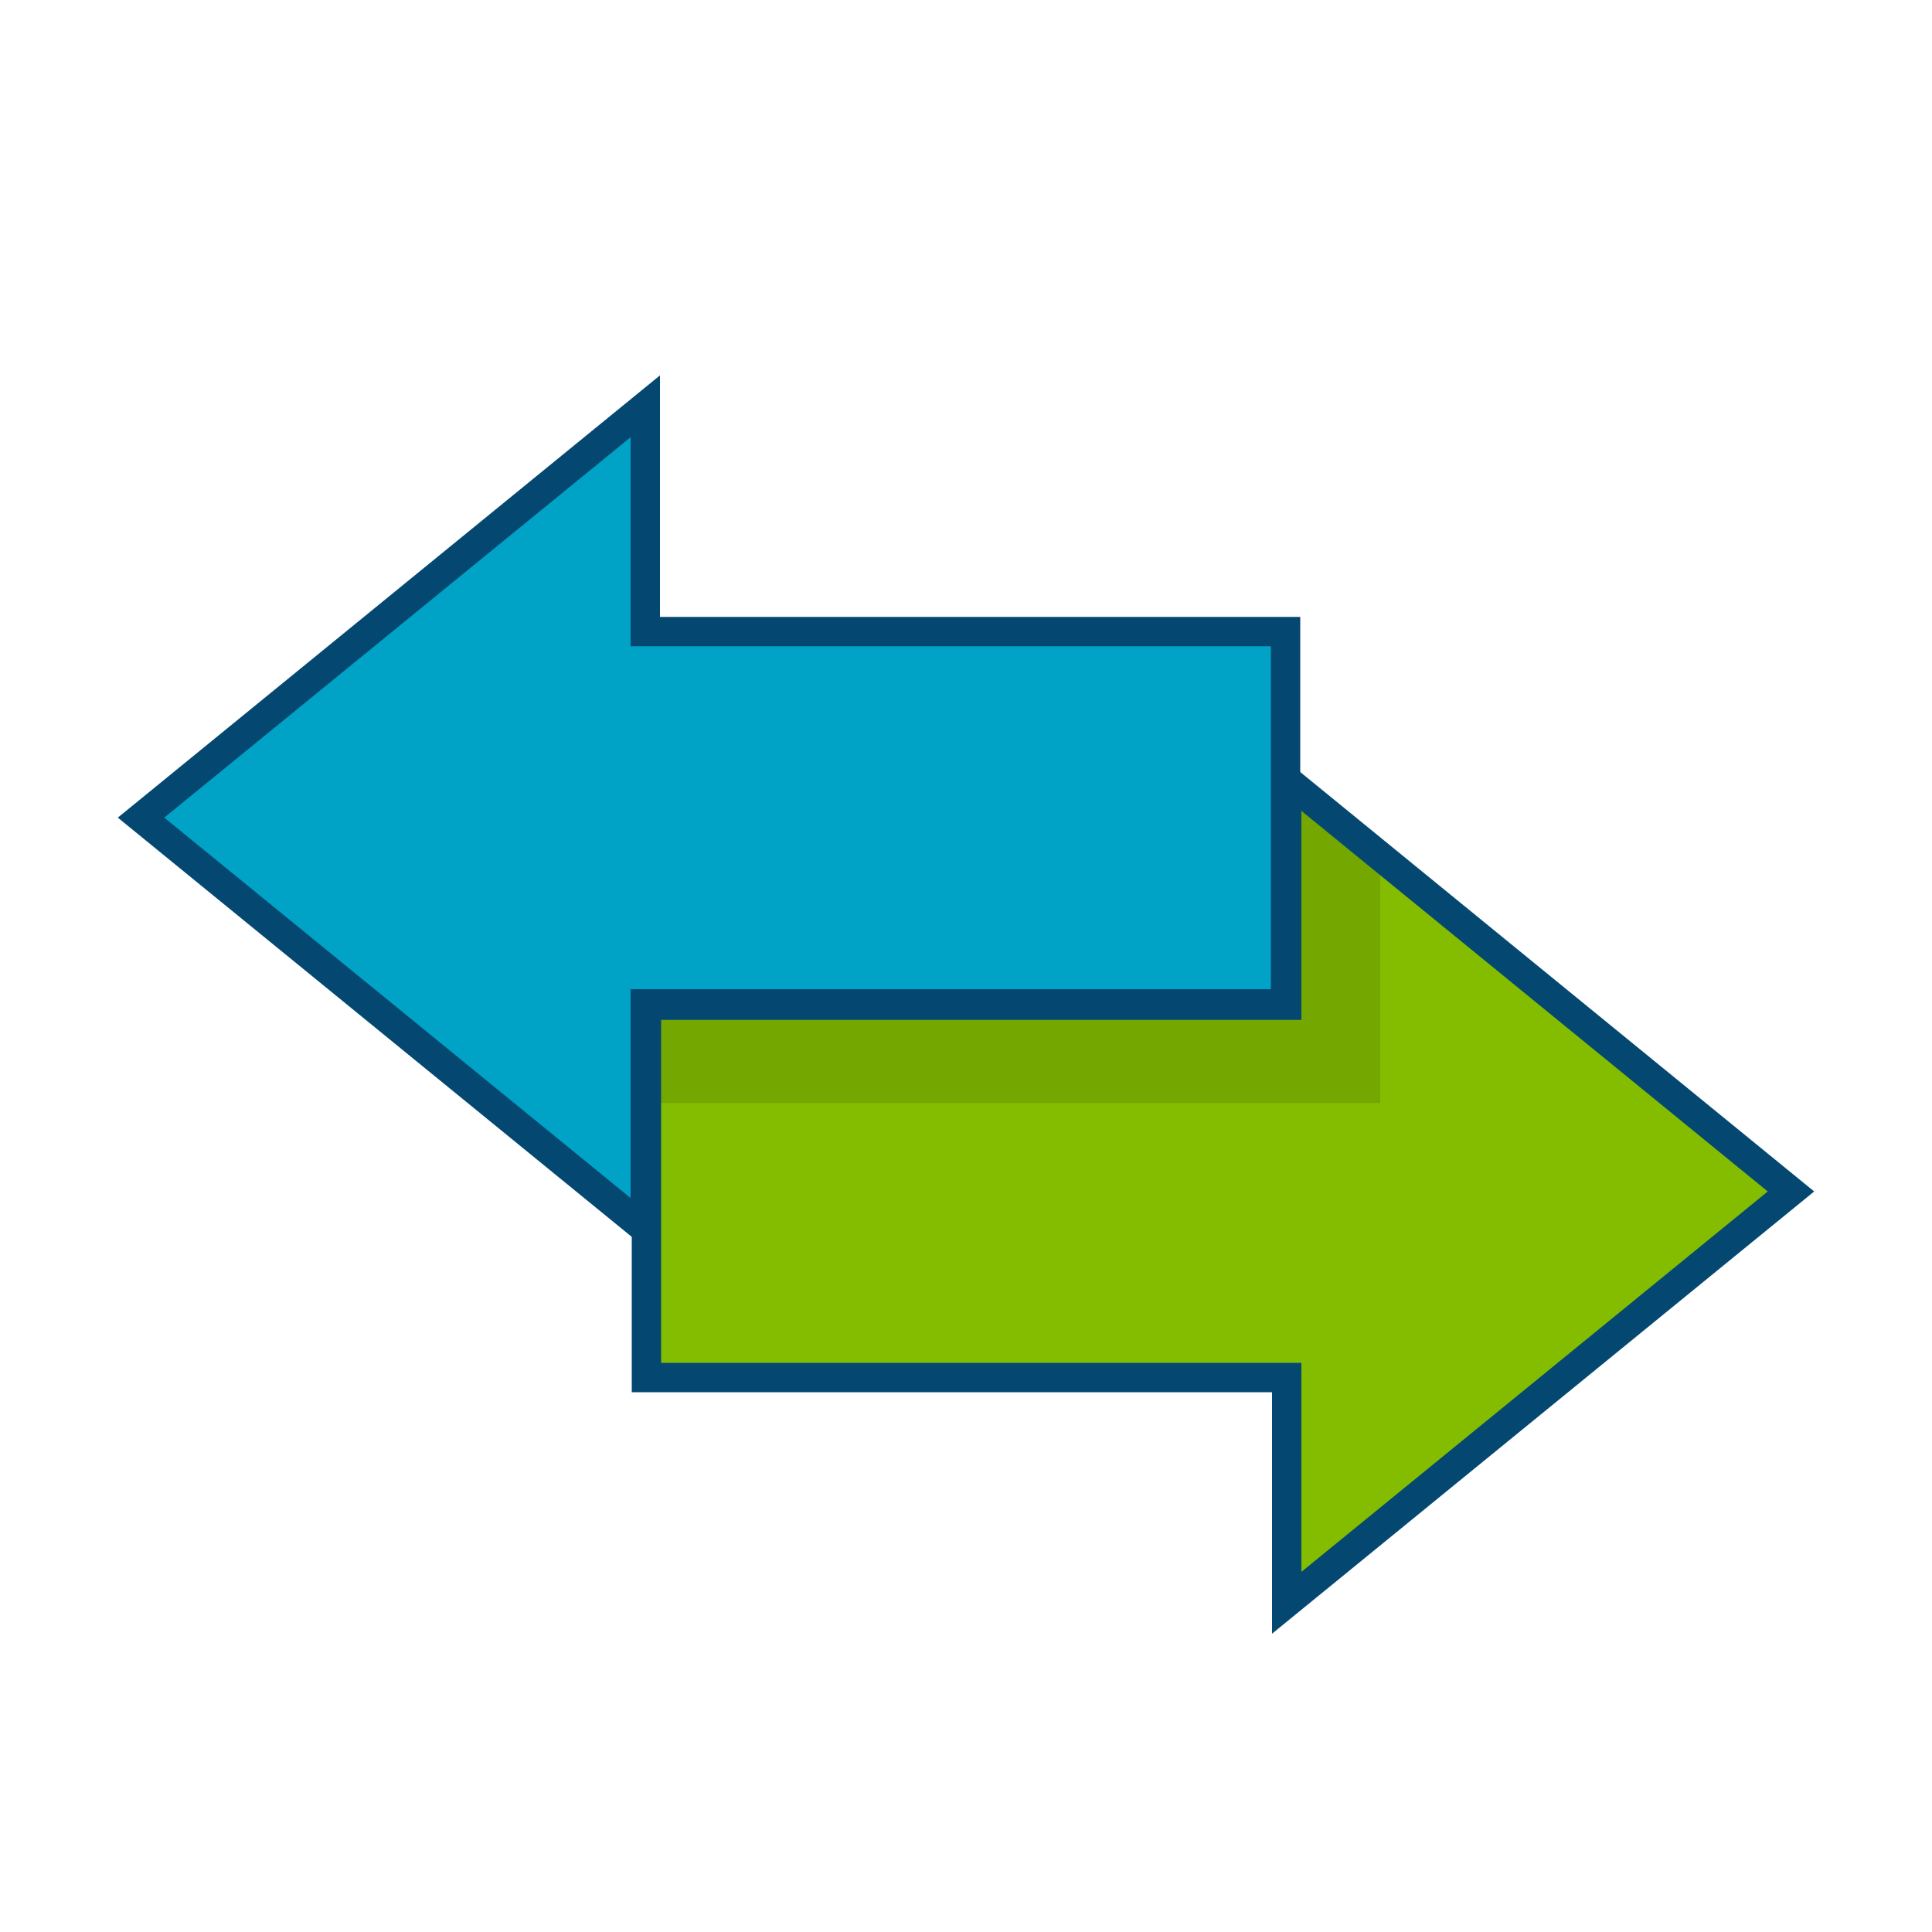 <?xml version="1.0" encoding="utf-8"?>
<!-- Generator: Adobe Illustrator 23.0.1, SVG Export Plug-In . SVG Version: 6.00 Build 0)  -->
<svg version="1.1" xmlns="http://www.w3.org/2000/svg" xmlns:xlink="http://www.w3.org/1999/xlink" x="0px" y="0px" width="100px"
	 height="100px" viewBox="0 0 100 100" style="enable-background:new 0 0 100 100;" xml:space="preserve">
<style type="text/css">
	.st0{display:none;}
	.st1{display:inline;fill:url(#SVGID_1_);}
	.st2{display:inline;fill:none;stroke:#FFFFFF;stroke-width:1.714;stroke-miterlimit:10;}
	.st3{display:inline;fill:#FFFFFF;fill-opacity:0.2;stroke:#FFFFFF;stroke-width:1.714;stroke-miterlimit:10;}
	.st4{display:inline;fill:#FFFFFF;fill-opacity:0.4;stroke:#FFFFFF;stroke-width:1.714;stroke-miterlimit:10;}
	.st5{display:inline;fill:none;stroke:#FFFFFF;stroke-width:1.52;stroke-miterlimit:10;}
	.st6{display:inline;fill:none;stroke:#FFFFFF;stroke-width:1.52;stroke-miterlimit:10;}
	.st7{display:inline;fill:#FFFFFF;fill-opacity:0.4;}
	.st8{display:inline;opacity:0.2;fill:#FFFFFF;}
	.st9{display:inline;}
	.st10{fill:none;stroke:#FFFFFF;stroke-width:1.714;stroke-miterlimit:10;}
	.st11{fill:#FFFFFF;}
	.st12{display:inline;fill:#FFFFFF;stroke:#FFFFFF;stroke-width:1.714;stroke-miterlimit:10;}
	.st13{display:inline;fill:#FFFFFF;}
	.st14{opacity:0.2;fill:#FFFFFF;}
	.st15{fill:none;stroke:#FFFFFF;stroke-width:1.52;stroke-miterlimit:10;}
	.st16{opacity:0.4;}
	.st17{fill:none;stroke:#FFFFFF;stroke-width:1.52;stroke-miterlimit:10;}
	.st18{fill:#FFFFFF;fill-opacity:0.4;}
	.st19{fill:#FFFFFF;fill-opacity:0.2;stroke:#FFFFFF;stroke-width:1.714;stroke-miterlimit:10;}
	.st20{fill:none;stroke:#FFFFFF;stroke-width:1.52;stroke-miterlimit:10;stroke-dasharray:3.971,3.971;}
	.st21{fill:#FFFFFF;fill-opacity:0.4;stroke:#FFFFFF;stroke-width:1.714;stroke-miterlimit:10;}
	.st22{display:inline;fill:none;stroke:#FFFFFF;stroke-width:1.52;stroke-miterlimit:10;stroke-dasharray:6.425,4.819;}
	
		.st23{display:inline;fill:#FFFFFF;fill-opacity:0.4;stroke:#FFFFFF;stroke-width:1.714;stroke-linejoin:bevel;stroke-miterlimit:10;}
	.st24{display:inline;fill:#FFFFFF;stroke:#808285;stroke-width:1.52;stroke-miterlimit:10;}
	.st25{display:inline;fill:none;stroke:#808285;stroke-width:1.52;stroke-miterlimit:10;}
	.st26{display:inline;fill:#FFFFFF;stroke:#808285;stroke-width:1.714;stroke-miterlimit:10;}
	.st27{display:inline;fill:#A7A9AC;stroke:#808285;stroke-width:1.714;stroke-miterlimit:10;}
	.st28{fill:#A7A9AC;}
	.st29{fill:none;stroke:#808285;stroke-width:1.714;stroke-miterlimit:10;}
	.st30{opacity:0.1;}
	.st31{fill:#FFFFFF;stroke:#808285;stroke-width:1.714;stroke-miterlimit:10;}
	.st32{fill:#FFFFFF;stroke:#808285;stroke-width:1.52;stroke-miterlimit:10;}
	.st33{fill:none;stroke:#808285;stroke-width:1.52;stroke-miterlimit:10;}
	.st34{fill:#A7A9AC;stroke:#808285;stroke-width:1.714;stroke-miterlimit:10;}
	.st35{fill:#808285;}
	.st36{fill:#BCBEC0;}
	.st37{fill:#82C341;}
	.st38{fill:#4796BF;}
	.st39{fill:none;stroke:#808285;stroke-width:1.52;stroke-miterlimit:10;}
	.st40{fill:none;stroke:#808285;stroke-width:1.369;stroke-miterlimit:10;}
	.st41{display:inline;opacity:0.1;}
	.st42{display:inline;fill:none;stroke:#808285;stroke-width:1.714;stroke-miterlimit:10;}
	.st43{display:inline;fill:#A7A9AC;}
	.st44{display:inline;fill:none;stroke:#808285;stroke-width:1.031;stroke-miterlimit:10;}
	.st45{display:inline;opacity:0.12;}
	.st46{fill:#FFFFFF;stroke:#808285;stroke-width:1.52;stroke-miterlimit:10;}
	.st47{fill:none;stroke:#808285;stroke-width:1.52;stroke-miterlimit:10;stroke-dasharray:3.971,3.971;}
	.st48{fill:none;stroke:#808285;stroke-width:1.52;stroke-miterlimit:10;stroke-dasharray:6.425,4.819;}
	.st49{fill:#F57F29;stroke:#808285;stroke-width:1.52;stroke-miterlimit:10;}
	.st50{fill-opacity:0.1;stroke:#808285;stroke-width:1.714;stroke-miterlimit:10;}
	.st51{opacity:0.12;}
	.st52{display:inline;fill:#FFFFFF;stroke:#044872;stroke-width:1.52;stroke-miterlimit:10;}
	.st53{display:inline;fill:none;stroke:#044872;stroke-width:1.52;stroke-miterlimit:10;}
	.st54{display:inline;fill:#00A2C5;stroke:#044872;stroke-width:1.52;stroke-miterlimit:10;}
	.st55{fill:#00A2C5;}
	.st56{fill:none;stroke:#044872;stroke-width:1.52;stroke-miterlimit:10;}
	.st57{opacity:0.1;fill:#00A2C5;}
	.st58{fill:#FFFFFF;stroke:#044872;stroke-width:1.52;stroke-miterlimit:10;}
	.st59{fill:#FFFFFF;stroke:#044872;stroke-width:1.52;stroke-miterlimit:10;}
	.st60{fill:none;stroke:#044872;stroke-width:1.52;stroke-miterlimit:10;}
	.st61{fill:#044872;}
	.st62{fill:#00A2C5;stroke:#044872;stroke-width:1.52;stroke-miterlimit:10;}
	.st63{opacity:0.1;fill:#04AAFF;}
	.st64{fill:none;stroke:#013D5B;stroke-width:1.369;stroke-miterlimit:10;}
	.st65{display:inline;opacity:0.1;fill:#00A2C5;}
	.st66{display:inline;fill:#00A2C5;}
	.st67{display:inline;fill:none;stroke:#044872;stroke-width:1.031;stroke-miterlimit:10;}
	.st68{display:inline;opacity:0.12;fill:#231F20;}
	.st69{fill:none;stroke:#044872;stroke-width:1.52;stroke-miterlimit:10;stroke-dasharray:3.971,3.971;}
	.st70{fill:none;stroke:#044872;stroke-width:1.52;stroke-miterlimit:10;stroke-dasharray:6.425,4.819;}
	.st71{fill:#F57F29;stroke:#044872;stroke-width:1.52;stroke-miterlimit:10;}
	.st72{opacity:0.12;fill:#231F20;}
	.st73{fill:#E87722;stroke:#044872;stroke-width:1.52;stroke-miterlimit:10;}
	.st74{fill:#84BD00;}
	.st75{fill:#84BD00;stroke:#044872;stroke-width:1.52;stroke-miterlimit:10;}
	.st76{fill:#E87722;}
	.st77{fill:#00A2C5;stroke:#013D5B;stroke-width:1.52;stroke-miterlimit:10;}
	.st78{fill:#84BD00;stroke:#044872;stroke-width:1.52;stroke-miterlimit:10;}
	.st79{fill:none;stroke:#044872;stroke-width:1.031;stroke-miterlimit:10;}
	.st80{fill:#00A1C4;}
	.st81{fill:none;stroke:#013D5B;stroke-width:1.52;stroke-miterlimit:10;}
	.st82{display:inline;fill:#F3D03E;}
</style>
<g id="Dark_BG" class="st0">
	<linearGradient id="SVGID_1_" gradientUnits="userSpaceOnUse" x1="-3674.405" y1="-316.745" x2="2688.94" y2="-264.693">
		<stop  offset="0" style="stop-color:#FFFFFF"/>
		<stop  offset="8.625476e-03" style="stop-color:#044872"/>
		<stop  offset="0.362" style="stop-color:#0093B2"/>
		<stop  offset="1" style="stop-color:#84BD00"/>
	</linearGradient>
	<rect x="-3513.4" y="-895.73" class="st1" width="5124.39" height="1202.52"/>
</g>
<g id="Icons_x5F_White_x5F_RGB" class="st0">
	<polygon class="st3" points="33.46,71.3 66.6,71.3 66.6,82.96 92.7,61.67 66.6,40.37 66.6,52.03 33.46,52.03 	"/>
	<polygon class="st4" points="66.54,32.69 33.4,32.69 33.4,21.03 7.3,42.32 33.4,63.61 33.4,51.96 66.54,51.96 	"/>
	<polygon class="st8" points="66.75,40.37 66.75,51.96 33.61,51.96 33.61,57.09 71.44,57.09 71.44,44.32 	"/>
</g>
<g id="Icons_x5F_Gray_x5F_RGB" class="st0">
	<g class="st9">
		<g>
			<polygon class="st11" points="33.46,71.3 66.6,71.3 66.6,82.96 92.7,61.67 66.6,40.37 66.6,52.03 33.46,52.03 			"/>
			<polygon class="st30" points="33.46,71.3 66.6,71.3 66.6,82.96 92.7,61.67 66.6,40.37 66.6,52.03 33.46,52.03 			"/>
			<polygon class="st29" points="33.46,71.3 66.6,71.3 66.6,82.96 92.7,61.67 66.6,40.37 66.6,52.03 33.46,52.03 			"/>
		</g>
		<polygon class="st34" points="66.54,32.69 33.4,32.69 33.4,21.03 7.3,42.32 33.4,63.61 33.4,51.96 66.54,51.96 		"/>
		<polygon class="st30" points="66.75,40.37 66.75,51.96 33.61,51.96 33.61,57.09 71.44,57.09 71.44,44.32 		"/>
		<polygon class="st39" points="33.46,71.3 66.6,71.3 66.6,82.96 92.7,61.67 66.6,40.37 66.6,52.03 33.46,52.03 		"/>
	</g>
</g>
<g id="Icons_x5F_Mono_x5F_RGB" class="st0">
	<g class="st9">
		<g>
			<polygon class="st11" points="33.46,71.3 66.6,71.3 66.6,82.96 92.7,61.67 66.6,40.37 66.6,52.03 33.46,52.03 			"/>
			<polygon class="st57" points="33.46,71.3 66.6,71.3 66.6,82.96 92.7,61.67 66.6,40.37 66.6,52.03 33.46,52.03 			"/>
			<polygon class="st56" points="33.46,71.3 66.6,71.3 66.6,82.96 92.7,61.67 66.6,40.37 66.6,52.03 33.46,52.03 			"/>
		</g>
		<polygon class="st62" points="66.54,32.69 33.4,32.69 33.4,21.03 7.3,42.32 33.4,63.61 33.4,51.96 66.54,51.96 		"/>
		<polygon class="st57" points="66.75,40.37 66.75,51.96 33.61,51.96 33.61,57.09 71.44,57.09 71.44,44.32 		"/>
		<polygon class="st56" points="33.46,71.3 66.6,71.3 66.6,82.96 92.7,61.67 66.6,40.37 66.6,52.03 33.46,52.03 		"/>
	</g>
</g>
<g id="Icons_x5F_Color_x5F_RGB">
	<g>
		<polygon class="st74" points="33.46,71.3 66.6,71.3 66.6,82.96 92.7,61.67 66.6,40.37 66.6,52.03 33.46,52.03 		"/>
		<polygon class="st62" points="66.54,32.69 33.4,32.69 33.4,21.03 7.3,42.32 33.4,63.61 33.4,51.96 66.54,51.96 		"/>
		<polygon class="st51" points="66.75,40.37 66.75,51.96 33.61,51.96 33.61,57.09 71.44,57.09 71.44,44.32 		"/>
		<polygon class="st56" points="33.46,71.3 66.6,71.3 66.6,82.96 92.7,61.67 66.6,40.37 66.6,52.03 33.46,52.03 		"/>
	</g>
</g>
<g id="NOTES" class="st0">
</g>
</svg>
